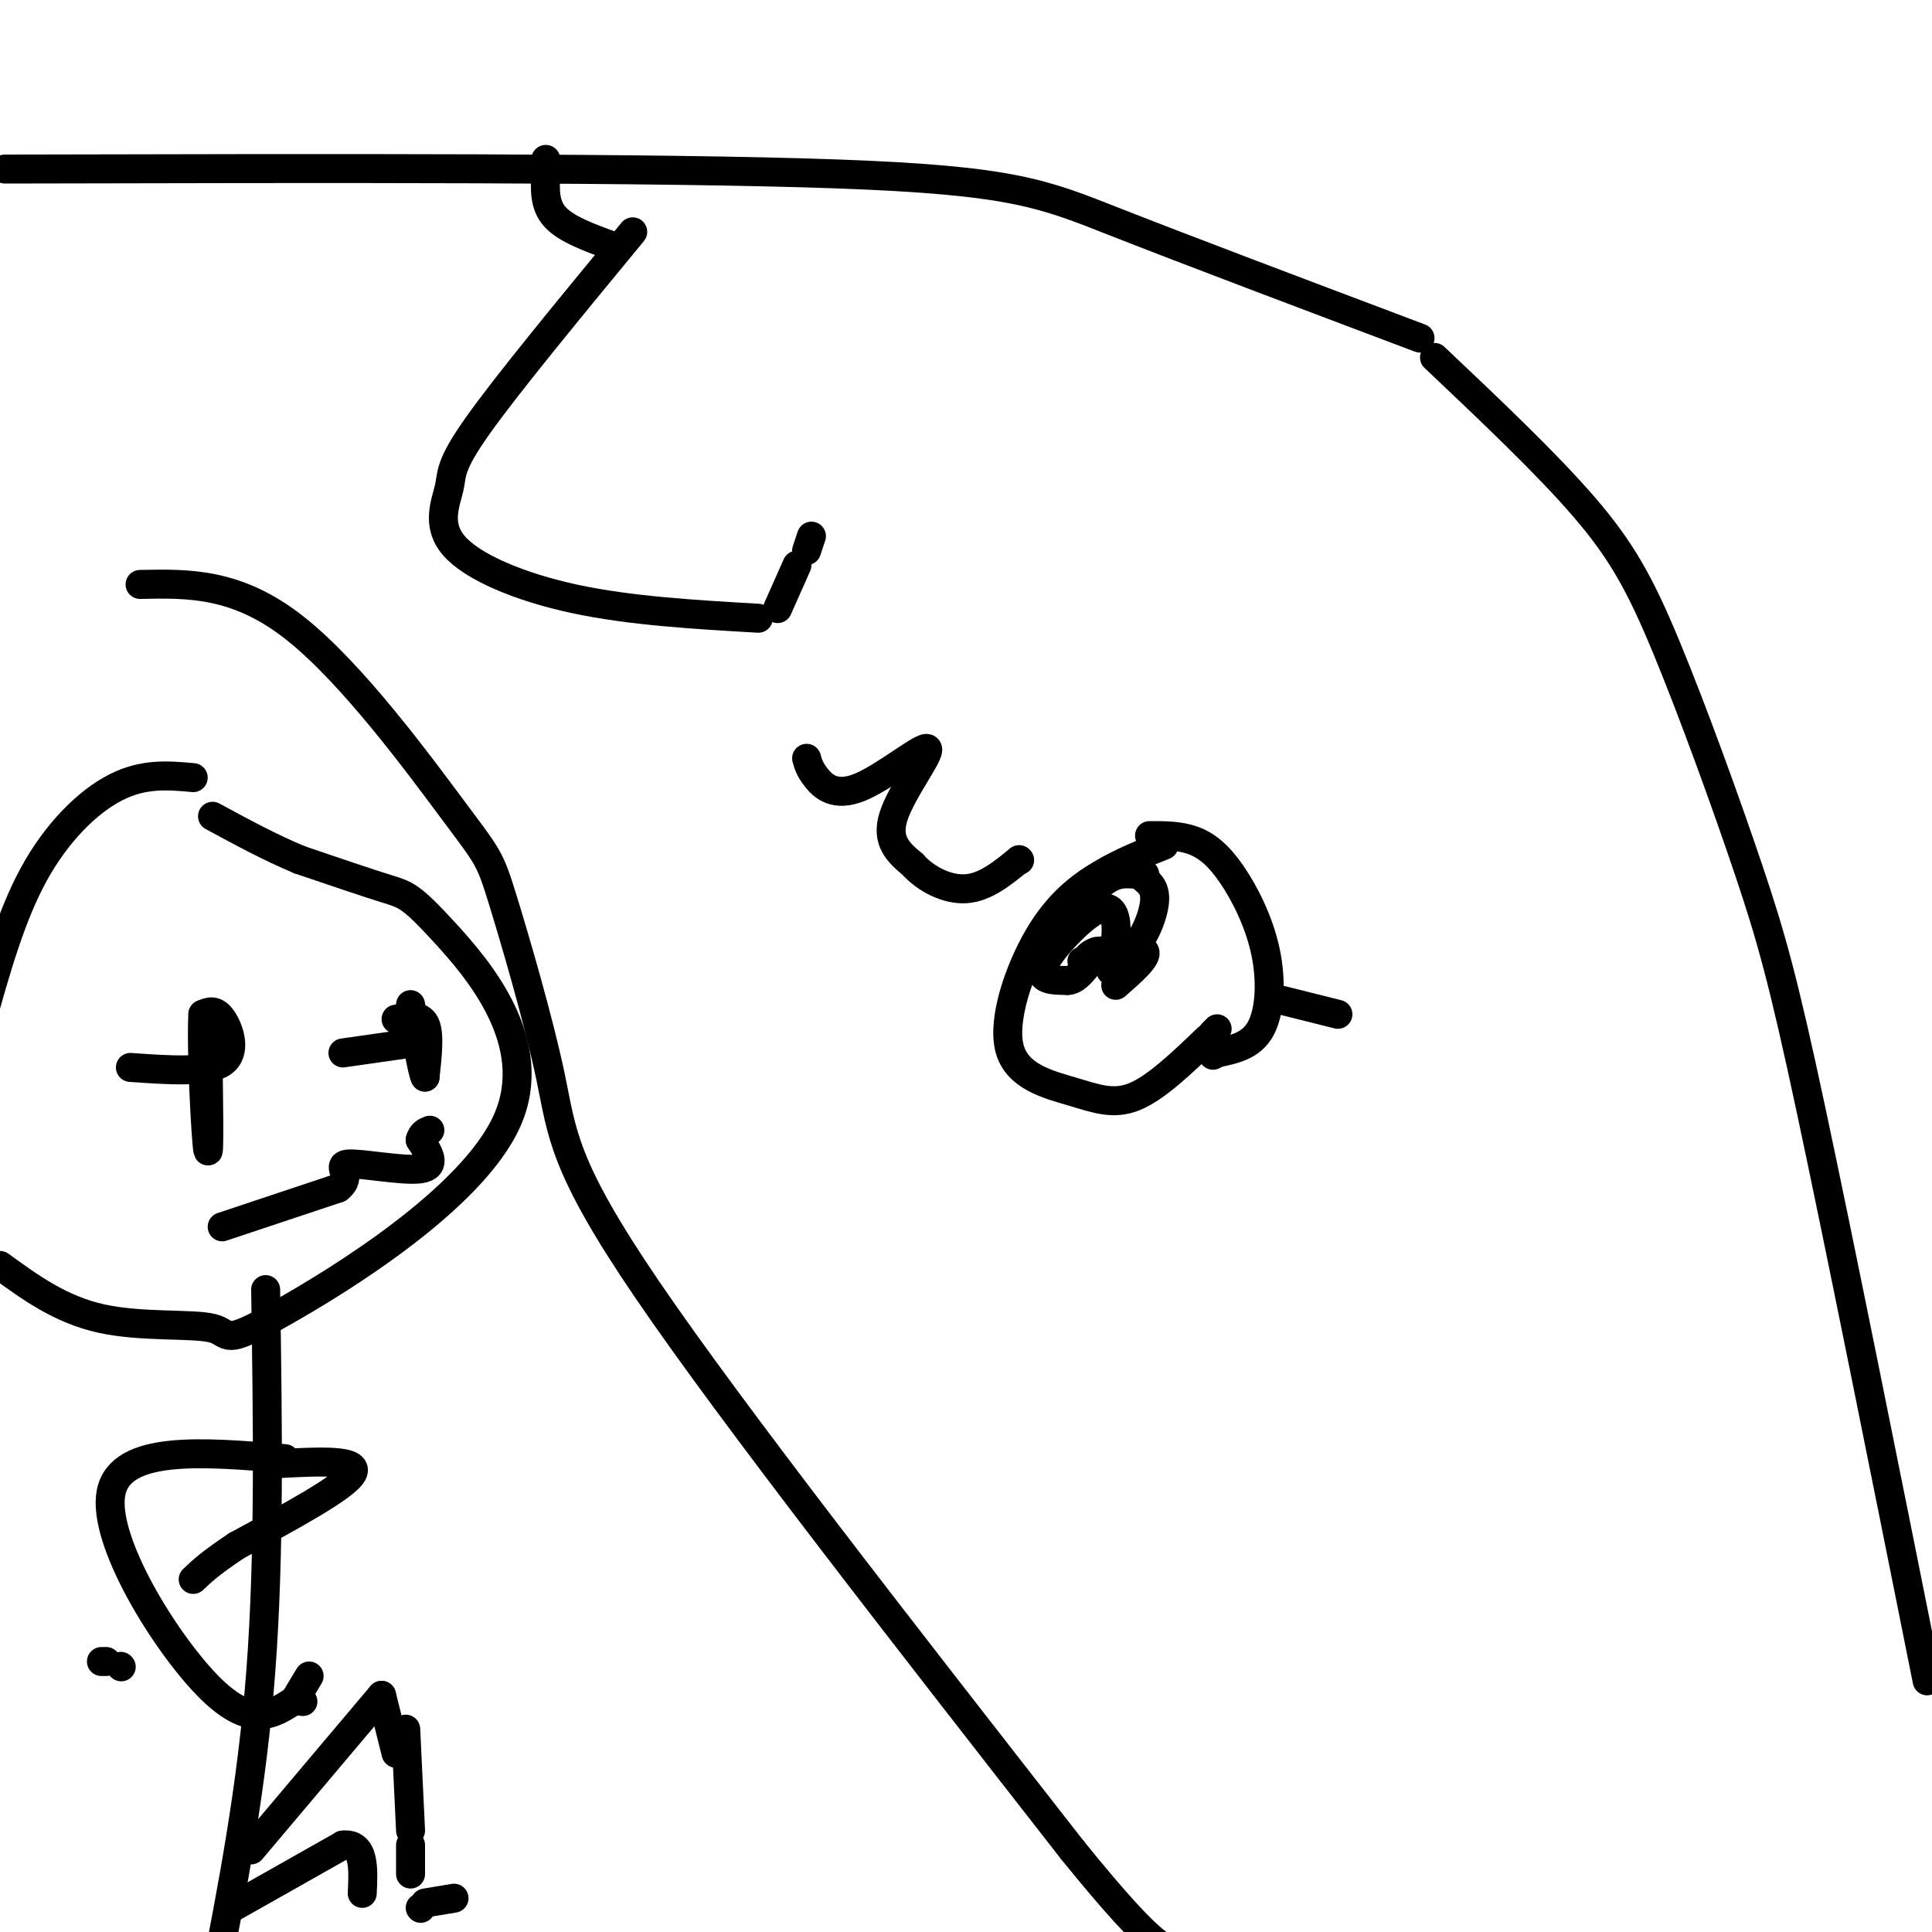 <svg viewBox='0 0 400 400' version='1.1' xmlns='http://www.w3.org/2000/svg' xmlns:xlink='http://www.w3.org/1999/xlink'><g fill='none' stroke='#000000' stroke-width='6' stroke-linecap='round' stroke-linejoin='round'><path d='M29,121c10.015,-0.209 20.030,-0.419 32,9c11.970,9.419 25.895,28.466 33,38c7.105,9.534 7.389,9.556 10,18c2.611,8.444 7.549,25.312 10,37c2.451,11.688 2.415,18.197 20,44c17.585,25.803 52.793,70.902 88,116'/><path d='M222,383c18.333,22.667 20.167,21.333 22,20'/><path d='M1,35c67.578,-0.156 135.156,-0.311 172,1c36.844,1.311 42.956,4.089 58,10c15.044,5.911 39.022,14.956 63,24'/><path d='M297,74c11.627,11.002 23.254,22.003 31,31c7.746,8.997 11.612,15.989 17,29c5.388,13.011 12.297,32.041 17,46c4.703,13.959 7.201,22.845 13,50c5.799,27.155 14.900,72.577 24,118'/><path d='M131,48c-12.954,15.716 -25.907,31.432 -32,40c-6.093,8.568 -5.324,9.987 -6,13c-0.676,3.013 -2.797,7.619 1,12c3.797,4.381 13.514,8.537 25,11c11.486,2.463 24.743,3.231 38,4'/><path d='M161,126c0.000,0.000 4.000,-9.000 4,-9'/><path d='M167,114c0.000,0.000 1.000,-3.000 1,-3'/><path d='M167,157c0.313,1.126 0.625,2.252 2,4c1.375,1.748 3.812,4.118 9,2c5.188,-2.118 13.128,-8.724 14,-8c0.872,0.724 -5.322,8.778 -7,14c-1.678,5.222 1.161,7.611 4,10'/><path d='M189,179c2.578,2.933 7.022,5.267 11,5c3.978,-0.267 7.489,-3.133 11,-6'/><path d='M211,178c0.000,0.000 0.100,0.100 0.1,0.1'/><path d='M241,175c-4.288,1.696 -8.577,3.391 -13,6c-4.423,2.609 -8.981,6.130 -13,13c-4.019,6.870 -7.500,17.089 -6,23c1.500,5.911 7.981,7.515 13,9c5.019,1.485 8.577,2.853 13,1c4.423,-1.853 9.712,-6.926 15,-12'/><path d='M251,214c0.000,0.000 1.000,-1.000 1,-1'/><path d='M238,173c3.104,-0.005 6.207,-0.010 9,1c2.793,1.010 5.274,3.033 8,7c2.726,3.967 5.695,9.876 7,16c1.305,6.124 0.944,12.464 -1,16c-1.944,3.536 -5.472,4.268 -9,5'/><path d='M252,218c-1.500,0.833 -0.750,0.417 0,0'/><path d='M232,201c0.000,0.000 0.100,0.100 0.1,0.1'/><path d='M232,201c0.000,0.000 0.100,0.100 0.1,0.1'/><path d='M231,204c3.333,-2.917 6.667,-5.833 6,-7c-0.667,-1.167 -5.333,-0.583 -10,0'/><path d='M227,197c-2.167,0.667 -2.583,2.333 -3,4'/><path d='M230,201c0.661,-3.690 1.321,-7.381 1,-10c-0.321,-2.619 -1.625,-4.167 -5,-2c-3.375,2.167 -8.821,8.048 -10,11c-1.179,2.952 1.911,2.976 5,3'/><path d='M221,203c1.500,0.000 2.750,-1.500 4,-3'/><path d='M224,199c3.622,0.156 7.244,0.311 10,-2c2.756,-2.311 4.644,-7.089 5,-10c0.356,-2.911 -0.822,-3.956 -2,-5'/><path d='M237,182c-0.333,-1.000 -0.167,-1.000 0,-1'/><path d='M235,181c-2.083,-0.167 -4.167,-0.333 -7,2c-2.833,2.333 -6.417,7.167 -10,12'/><path d='M265,207c0.000,0.000 12.000,3.000 12,3'/><path d='M127,51c-4.833,-1.750 -9.667,-3.500 -12,-6c-2.333,-2.500 -2.167,-5.750 -2,-9'/><path d='M113,36c0.000,0.000 0.000,-1.000 0,-1'/><path d='M113,34c0.000,0.000 0.000,-1.000 0,-1'/><path d='M40,161c-5.111,-0.467 -10.222,-0.933 -16,2c-5.778,2.933 -12.222,9.267 -17,18c-4.778,8.733 -7.889,19.867 -11,31'/><path d='M0,262c6.290,4.576 12.580,9.153 21,11c8.420,1.847 18.969,0.965 23,2c4.031,1.035 1.544,3.987 14,-3c12.456,-6.987 39.854,-23.914 47,-40c7.146,-16.086 -5.961,-31.331 -13,-39c-7.039,-7.669 -8.011,-7.763 -12,-9c-3.989,-1.237 -10.994,-3.619 -18,-6'/><path d='M62,178c-6.000,-2.500 -12.000,-5.750 -18,-9'/><path d='M71,218c0.000,0.000 14.000,-2.000 14,-2'/><path d='M82,211c2.500,-0.500 5.000,-1.000 6,1c1.000,2.000 0.500,6.500 0,11'/><path d='M88,223c-0.500,-0.667 -1.750,-7.833 -3,-15'/><path d='M27,221c7.933,0.556 15.867,1.111 19,-1c3.133,-2.111 1.467,-6.889 0,-9c-1.467,-2.111 -2.733,-1.556 -4,-1'/><path d='M42,210c-0.400,7.133 0.600,25.467 1,28c0.400,2.533 0.200,-10.733 0,-24'/><path d='M46,254c0.000,0.000 24.000,-8.000 24,-8'/><path d='M70,246c3.274,-2.500 -0.542,-4.750 2,-5c2.542,-0.250 11.440,1.500 15,1c3.560,-0.500 1.780,-3.250 0,-6'/><path d='M87,236c0.333,-1.333 1.167,-1.667 2,-2'/><path d='M55,267c0.417,27.417 0.833,54.833 -1,79c-1.833,24.167 -5.917,45.083 -10,66'/><path d='M52,383c0.000,0.000 27.000,-32.000 27,-32'/><path d='M79,351c0.000,0.000 3.000,12.000 3,12'/><path d='M85,382c0.000,0.000 0.000,6.000 0,6'/><path d='M87,395c0.000,0.000 0.100,0.100 0.1,0.1'/><path d='M48,395c0.000,0.000 23.000,-13.000 23,-13'/><path d='M71,382c4.500,-0.500 4.250,4.750 4,10'/><path d='M88,394c0.000,0.000 6.000,-1.000 6,-1'/><path d='M85,379c0.000,0.000 -1.000,-21.000 -1,-21'/><path d='M59,302c-17.022,-1.422 -34.044,-2.844 -36,7c-1.956,9.844 11.156,30.956 20,40c8.844,9.044 13.422,6.022 18,3'/><path d='M61,352c3.000,0.500 1.500,0.250 0,0'/><path d='M61,352c0.000,0.000 3.000,-5.000 3,-5'/><path d='M58,303c8.250,-0.417 16.500,-0.833 15,2c-1.500,2.833 -12.750,8.917 -24,15'/><path d='M49,320c-5.500,3.667 -7.250,5.333 -9,7'/><path d='M21,344c0.000,0.000 1.000,0.000 1,0'/><path d='M25,345c0.000,0.000 0.100,0.100 0.1,0.1'/></g>
</svg>